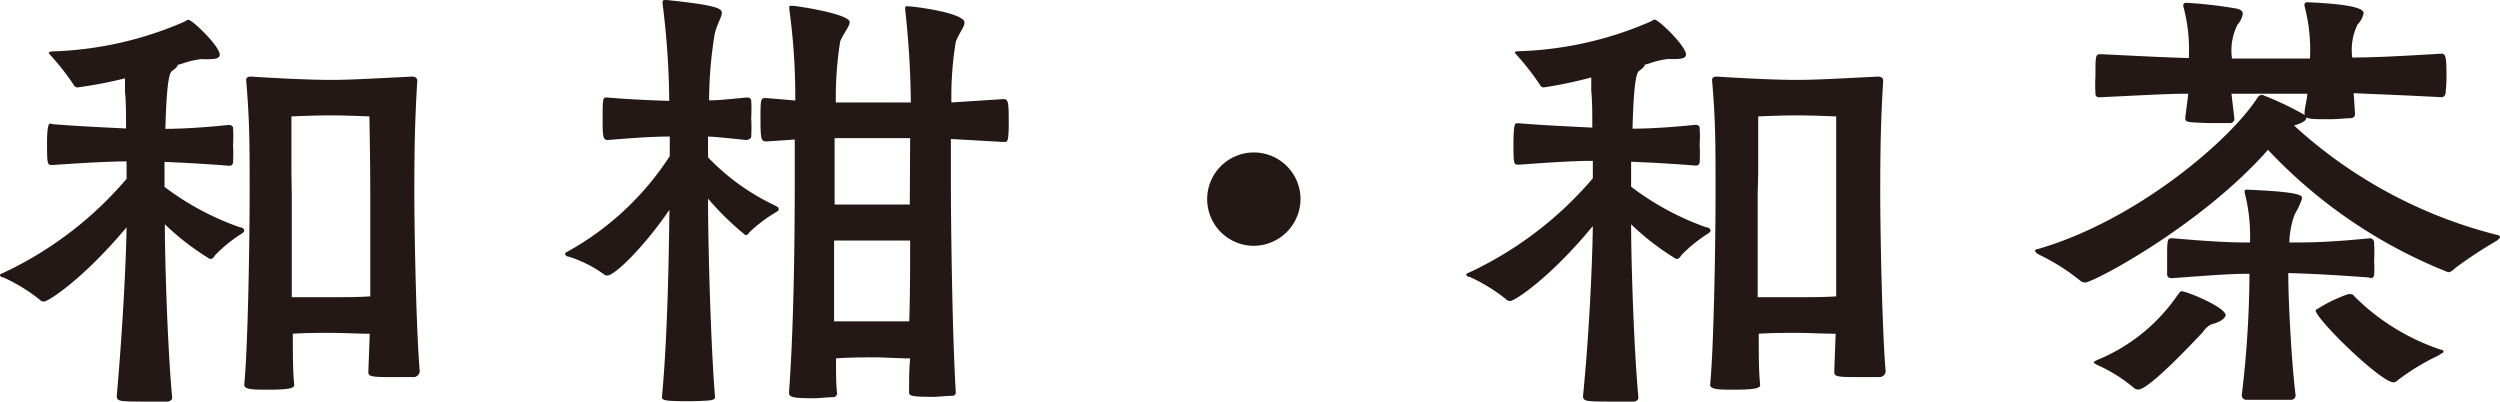 <svg xmlns="http://www.w3.org/2000/svg" viewBox="0 0 143 23" width="143px" height="23px"><defs><style>.cls-1{fill:#231815;}</style></defs><g><g><path class="cls-1" d="M9.85,22.75c0,.11-.12.2-.23.22-.31,0-.76,0-1.21,0-1.57,0-1.73,0-1.73-.33C7,19,7.21,15.08,7.24,13,4.82,15.9,2.78,17.25,2.5,17.25a.31.31,0,0,1-.23-.11A9.94,9.94,0,0,0,.2,15.87c-.12,0-.2-.08-.2-.13s.06-.09.14-.11a20.92,20.92,0,0,0,7.1-5.4c0-.33,0-.66,0-1C6,9.24,4.26,9.35,3,9.44c-.28,0-.31,0-.31-1.19s.12-1.18.2-1.18L3,7.1c1.29.11,3,.19,4.21.25,0-.77,0-1.52-.06-2.1,0-.3,0-.55,0-.77A24.18,24.18,0,0,1,4.43,5c-.11,0-.17-.06-.25-.2A14.4,14.4,0,0,0,2.89,3.16C2.81,3.08,2.78,3,2.78,3s.11-.06.22-.06a20.39,20.39,0,0,0,7.55-1.7c.11-.06.16-.11.22-.11.23,0,1.8,1.51,1.8,2,0,.16-.17.25-.51.25a2.92,2.92,0,0,1-.48,0h-.05a5,5,0,0,0-1,.22,3,3,0,0,1-.37.11c0,.11-.14.22-.33.36s-.31,1.07-.37,3.3c1.12,0,2.55-.11,3.59-.22h.06c.08,0,.22.05.22.16a8.5,8.5,0,0,1,0,1,9.18,9.18,0,0,1,0,1,.2.2,0,0,1-.22.17h-.06c-1-.09-2.49-.17-3.64-.22v1.43A15.75,15.75,0,0,0,13.72,13c.16,0,.25.11.25.19s-.06.11-.14.17a8.27,8.27,0,0,0-1.52,1.23c-.08.11-.14.22-.25.22a.32.32,0,0,1-.19-.08,14.87,14.87,0,0,1-2.44-1.9c0,2.18.16,7.16.42,9.94Zm11.3-3.66c-.59,0-1.57-.05-2.22-.05s-1.51,0-2.18.05c0,1.13,0,2.15.08,2.92v0c0,.14-.06.28-1.46.28-.84,0-1.4,0-1.4-.28v0c.22-2.23.31-8.45.31-11,0-2.78,0-4.08-.2-6.44v0c0-.11.09-.19.25-.19,2.08.13,3.62.19,4.6.19s2.11-.06,4.63-.19c.25,0,.31.13.31.24-.14,2.23-.17,4-.17,6.42,0,2.22.11,7.92.31,10.2a.36.36,0,0,1-.34.33c-.39,0-.89,0-1.37,0-1.18,0-1.23-.06-1.23-.33Zm-4.46-8c0,.72,0,3.3,0,5.91.67,0,1.62,0,2.21,0s1.69,0,2.28-.05c0-2.53,0-5.06,0-5.78,0-1.84-.05-4.51-.05-4.51s-1.32-.06-2.25-.06-2.21.06-2.21.06,0,1.68,0,3.24Z"/><path class="cls-1" d="M37.87,22.64c.31-3.35.39-7.87.42-10.64-1.4,2.06-3.11,3.76-3.56,3.76a.29.29,0,0,1-.2-.08,7,7,0,0,0-2-1c-.11,0-.2-.09-.2-.14s0-.08.12-.14a16.49,16.49,0,0,0,5.86-5.47V7.81c-1,0-2.25.09-3.54.2-.25,0-.3-.14-.3-1,0-1.29,0-1.43.19-1.43l.11,0c1.27.11,2.53.16,3.51.19A46.6,46.6,0,0,0,37.9.22s0-.11,0-.14,0-.08.22-.08c2.95.3,3.17.5,3.17.74S41,1.38,40.87,2a24.24,24.24,0,0,0-.31,3.74c.59,0,1.23-.08,2.13-.16h.06a.2.2,0,0,1,.22.16,9.09,9.09,0,0,1,0,1,10.32,10.32,0,0,1,0,1.07c0,.14-.22.2-.28.2-.9-.09-1.57-.17-2.19-.2V9a12.85,12.85,0,0,0,3.76,2.72c.17.08.28.14.28.22s0,.11-.11.17a8.71,8.71,0,0,0-1.57,1.18.26.26,0,0,1-.22.16,16,16,0,0,1-2.14-2.09c0,2.92.17,8.61.4,11.34,0,.13-.09.16-.23.19s-.81.06-1.32.06c-1.34,0-1.48-.06-1.48-.22Zm16.8-.19c0,.14-.11.19-.22.19-.31,0-.73.06-1.13.06C52,22.7,52,22.62,52,22.4c0-.61,0-1.27.06-1.9-.68,0-1.49-.06-2-.06s-1.48,0-2.24.06c0,.77,0,1.45.06,2a.23.23,0,0,1-.26.22c-.31,0-.73.06-1.12.06-1.23,0-1.37-.08-1.37-.33.31-4.13.33-9.88.33-12.11,0-.47,0-1.35,0-2.36l-1.6.11c-.31,0-.36-.09-.36-1.21s0-1.27.25-1.27h.11l1.63.14a36.7,36.7,0,0,0-.34-5.2.75.75,0,0,0,0-.11c0-.11,0-.11.14-.11.28,0,3.31.47,3.31.93,0,.25-.31.58-.54,1.1a20.55,20.55,0,0,0-.25,3.5c.76,0,1.37,0,2.22,0h2.07A52.68,52.68,0,0,0,51.78.58V.47c0-.11,0-.11.11-.11.42,0,3.28.38,3.28.93,0,.25-.3.58-.5,1.1a19.33,19.33,0,0,0-.25,3.47l2.94-.19h.06c.25,0,.28.19.28,1.29s-.06,1.16-.23,1.16h-.08l-3-.17v2.42c0,2.29.08,8.83.28,12.05Zm-2.61-8.69-2.05,0c-.56,0-1.51,0-2.3,0,0,1.45,0,3,0,4.62.76,0,1.74,0,2.3,0s1.32,0,2,0C52.06,16.62,52.06,15.24,52.06,13.76Zm0-5.86c-.7,0-1.37,0-2.07,0H47.74v3.8c.76,0,1.74,0,2.3,0s1.35,0,2,0Z"/><path class="cls-1" d="M71.67,14.06a2.67,2.67,0,1,1,2.72-2.67A2.69,2.69,0,0,1,71.67,14.06Z"/><path class="cls-1" d="M93.72,22.75c0,.11-.12.2-.23.22-.31,0-.76,0-1.2,0-1.58,0-1.74,0-1.74-.33.36-3.63.53-7.59.56-9.71-2.42,2.94-4.46,4.29-4.74,4.29a.31.31,0,0,1-.23-.11,9.94,9.94,0,0,0-2.07-1.27c-.12,0-.2-.08-.2-.13s.06-.09.14-.11a20.92,20.92,0,0,0,7.1-5.4c0-.33,0-.66,0-1-1.18,0-3,.13-4.24.22-.28,0-.3,0-.3-1.19s.11-1.18.19-1.18l.11,0c1.29.11,3,.19,4.21.25,0-.77,0-1.52-.06-2.1,0-.3,0-.55,0-.77A24.18,24.18,0,0,1,88.3,5c-.11,0-.17-.06-.25-.2a14.4,14.4,0,0,0-1.29-1.65c-.08-.08-.11-.13-.11-.16s.11-.06.22-.06a20.39,20.39,0,0,0,7.55-1.7c.11-.06.17-.11.22-.11.23,0,1.8,1.51,1.8,2,0,.16-.17.25-.51.25a2.92,2.92,0,0,1-.48,0h0a5,5,0,0,0-1,.22,3,3,0,0,1-.37.11c0,.11-.14.22-.33.36s-.31,1.07-.37,3.3c1.12,0,2.55-.11,3.59-.22H97c.08,0,.22.05.22.16a8.5,8.5,0,0,1,0,1,9.18,9.18,0,0,1,0,1,.2.2,0,0,1-.22.17h-.06c-1-.09-2.49-.17-3.64-.22v1.43A15.75,15.75,0,0,0,97.59,13c.16,0,.25.11.25.19s-.06.11-.14.17a8.27,8.27,0,0,0-1.52,1.23c-.08.11-.14.22-.25.22a.32.32,0,0,1-.19-.08,14.87,14.87,0,0,1-2.44-1.9c0,2.18.16,7.16.42,9.94ZM105,19.09c-.59,0-1.57-.05-2.22-.05s-1.51,0-2.18.05c0,1.13,0,2.15.08,2.92v0c0,.14-.06.28-1.46.28-.84,0-1.4,0-1.4-.28v0c.22-2.23.31-8.45.31-11,0-2.78,0-4.08-.2-6.44v0c0-.11.09-.19.25-.19,2.08.13,3.62.19,4.6.19s2.11-.06,4.63-.19c.25,0,.31.13.31.24-.14,2.23-.17,4-.17,6.42,0,2.22.11,7.92.31,10.2a.36.36,0,0,1-.34.33c-.39,0-.89,0-1.37,0-1.18,0-1.23-.06-1.23-.33Zm-4.46-8c0,.72,0,3.3,0,5.91.67,0,1.63,0,2.21,0s1.69,0,2.28-.05c0-2.53,0-5.06,0-5.78,0-1.84,0-4.51,0-4.51s-1.32-.06-2.25-.06-2.21.06-2.21.06,0,1.68,0,3.24Z"/><path class="cls-1" d="M129.51,5.47a17.6,17.6,0,0,1,2.27,1.08c.11.08.14.14.14.19,0,.22-.45.36-.7.44a26.93,26.93,0,0,0,11.58,6.25c.12,0,.2.08.2.13s-.06.11-.17.2a25.9,25.9,0,0,0-2.35,1.54c-.2.19-.31.27-.45.27a28.57,28.57,0,0,1-10.3-7c-3.84,4.35-10,7.59-10.46,7.59a.48.48,0,0,1-.31-.13,12,12,0,0,0-2.38-1.49c-.12-.08-.17-.14-.17-.19s0-.08.17-.11c5.61-1.62,11-6.22,12.56-8.67a.29.29,0,0,1,.28-.14Zm-3,13.07A1.29,1.29,0,0,0,126,19c-.34.36-3.06,3.28-3.68,3.28a.37.37,0,0,1-.28-.11,9,9,0,0,0-2.13-1.32c-.11-.06-.14-.11-.14-.14s.08-.06.17-.11a10.31,10.31,0,0,0,4.63-3.74c.11-.14.14-.2.22-.2.28,0,2.52.91,2.52,1.38C127.26,18.21,127,18.43,126.53,18.54Zm8.2-12a.24.24,0,0,1-.23.22c-.28,0-.76.06-1.2.06-1.18,0-1.46,0-1.46-.33s.14-.77.16-1.13h-4.34l.17,1.46a.25.25,0,0,1-.23.22c-.28,0-.76,0-1.21,0C125.16,7,125,7,125,6.77V6.71l.17-1.35c-1.18,0-2.63.09-5,.2h-.09a.19.19,0,0,1-.22-.22,9.09,9.09,0,0,1,0-1c0-1.21,0-1.24.34-1.24,2.24.11,3.78.19,5,.22a9.46,9.46,0,0,0-.31-2.94.17.17,0,0,1,0-.11c0-.06.06-.11.17-.11a24.92,24.92,0,0,1,2.86.33c.25.05.37.16.37.3a1.28,1.28,0,0,1-.31.63,3.29,3.29,0,0,0-.31,1.93h4.46a9.79,9.79,0,0,0-.31-3,.17.17,0,0,1,0-.11.13.13,0,0,1,.14-.11H132c3.08.13,3.2.47,3.2.63a1.25,1.25,0,0,1-.34.63,3.27,3.27,0,0,0-.31,1.9c1.26,0,2.78-.08,5.08-.22.25,0,.31.11.31,1.29a8.18,8.18,0,0,1-.06,1,.23.23,0,0,1-.25.2c-2.19-.12-3.73-.17-5-.23Zm.78,9.33c-2.33-.17-3.48-.22-4.6-.25,0,1.74.2,5.26.42,7a.26.26,0,0,1-.25.25c-.34,0-.9,0-1.43,0s-.87,0-1.15,0a.26.26,0,0,1-.25-.28,60.07,60.07,0,0,0,.44-6.93c-1,0-1.87.06-4.4.25h-.06c-.14,0-.25-.06-.25-.22s0-.52,0-.85c0-1.21,0-1.21.34-1.21,2.55.22,3.42.24,4.4.24a10,10,0,0,0-.3-2.83.15.15,0,0,1,0-.11c0-.06,0-.08.14-.08h.05c2.89.13,3.09.3,3.09.49a4.13,4.13,0,0,1-.42.91,5,5,0,0,0-.31,1.62c1.12,0,2.16,0,4.6-.24a.24.24,0,0,1,.25.24,11,11,0,0,1,0,1.1,5.42,5.42,0,0,1,0,.77.2.2,0,0,1-.19.17Zm4,4.46a12.75,12.75,0,0,0-2.38,1.45.3.3,0,0,1-.2.09c-.73,0-4.46-3.63-4.46-4.13a8.39,8.39,0,0,1,1.85-.91.48.48,0,0,1,.17,0c.08,0,.11,0,.22.14A12.64,12.64,0,0,0,139.61,20c.11,0,.16.06.16.11S139.72,20.19,139.55,20.28Z"/></g></g></svg>